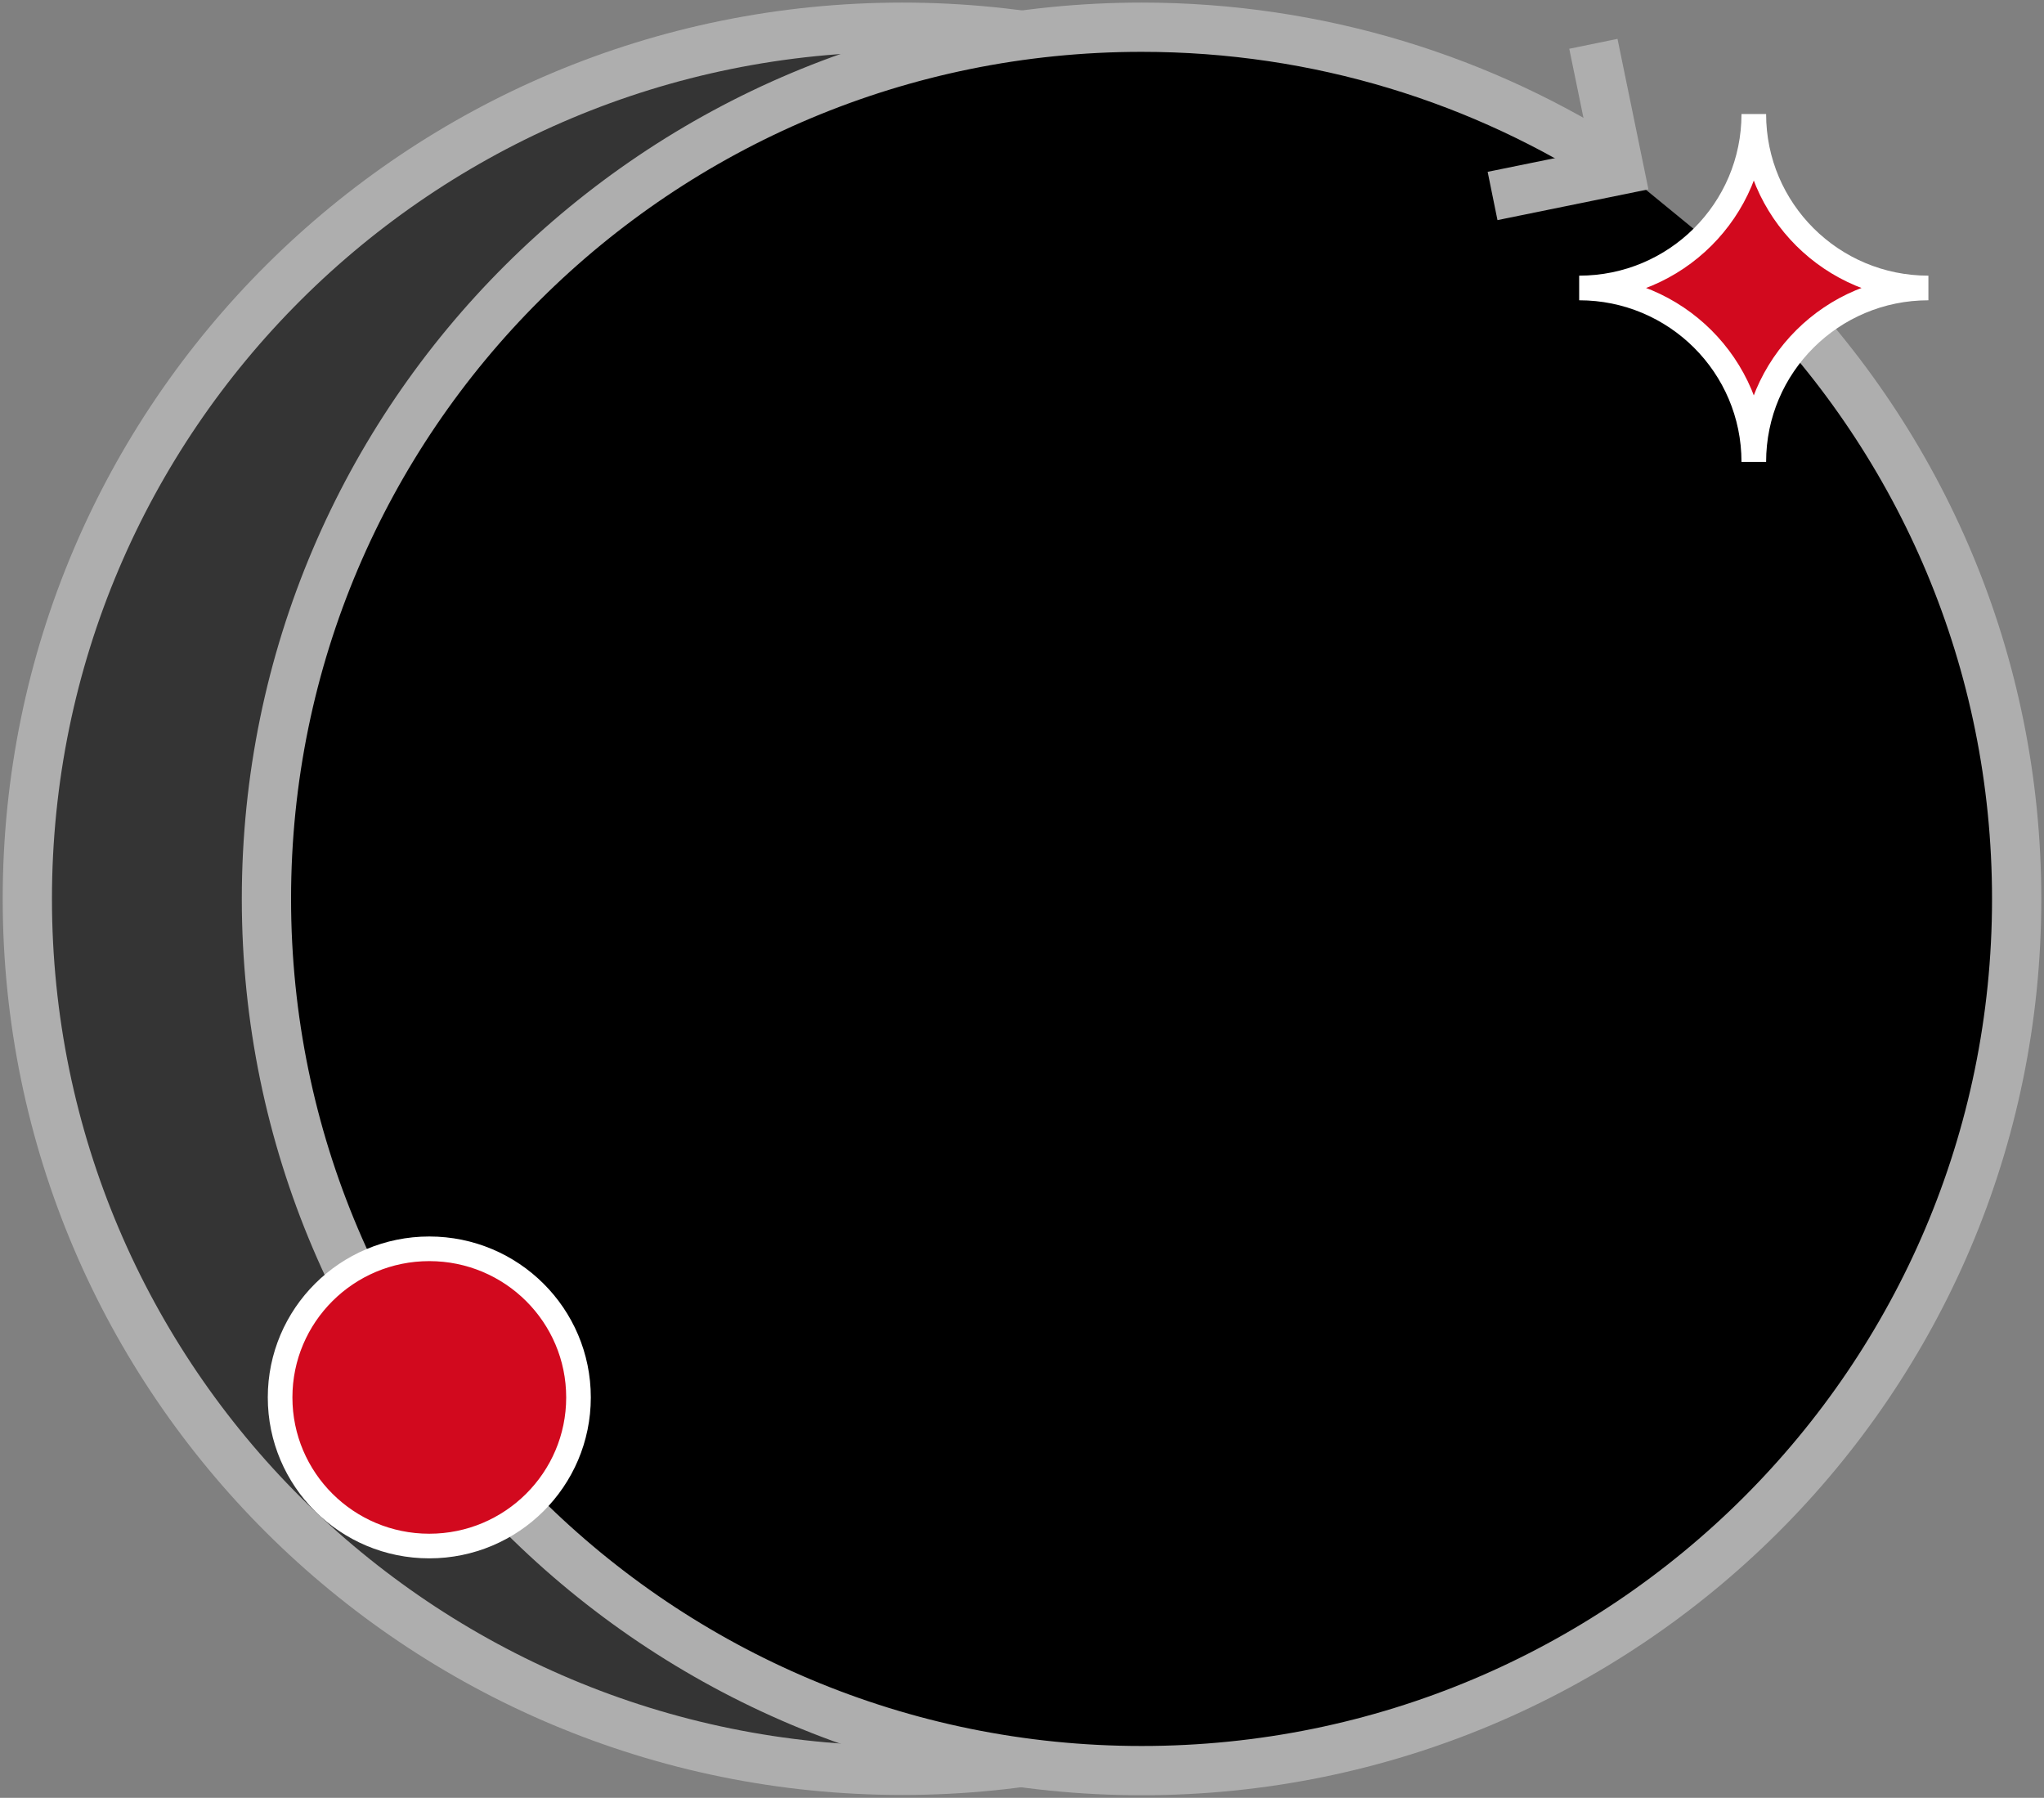 <svg width="83" height="73" viewBox="0 0 83 73" fill="none" xmlns="http://www.w3.org/2000/svg">
<rect x="0" y="0" width="83" height="73" fill="#808080" stroke="none"/>
<g clip-path="url(#clip0_3320_23756)">
<path d="M36.64 71.884C56.263 71.884 72.17 56.04 72.17 36.495C72.17 16.95 56.263 1.105 36.64 1.105C17.017 1.105 1.11 16.95 1.11 36.495C1.11 56.04 17.017 71.884 36.64 71.884Z" fill="#343434" stroke="#AEAEAE" stroke-width="2" stroke-miterlimit="10"/>
<path d="M71.704 11.694C78.007 18.082 81.89 26.835 81.89 36.506C81.89 56.057 65.978 71.895 46.36 71.895C26.742 71.895 10.819 56.046 10.819 36.495C10.819 16.943 26.731 1.105 46.36 1.105C53.55 1.105 60.242 3.228 65.834 6.886" fill="black"/>
<path d="M71.704 11.694C78.007 18.082 81.89 26.835 81.89 36.506C81.89 56.057 65.978 71.895 46.36 71.895C26.742 71.895 10.819 56.046 10.819 36.495C10.819 16.943 26.731 1.105 46.36 1.105C53.55 1.105 60.242 3.228 65.834 6.886" stroke="#AEAEAE" stroke-width="2" stroke-miterlimit="10"/>
<path d="M17.432 62.776C20.778 62.776 23.491 60.074 23.491 56.742C23.491 53.409 20.778 50.707 17.432 50.707C14.086 50.707 11.374 53.409 11.374 56.742C11.374 60.074 14.086 62.776 17.432 62.776Z" fill="#D2091E" stroke="white" stroke-miterlimit="10"/>
<path d="M64.125 11.693C68.042 11.693 71.216 8.532 71.216 4.631C71.216 8.532 74.389 11.693 78.306 11.693C74.389 11.693 71.216 14.854 71.216 18.756C71.216 14.854 68.042 11.693 64.125 11.693Z" fill="#D2091E" stroke="white" stroke-miterlimit="10"/>
<path d="M64.702 1.779L65.756 6.908L60.608 7.957" stroke="#AEAEAE" stroke-width="2" stroke-miterlimit="10"/>
</g>
<defs>
<clipPath id="clip0_3320_23756">
<rect width="83" height="73" fill="white"/>
</clipPath>
</defs>
</svg>
